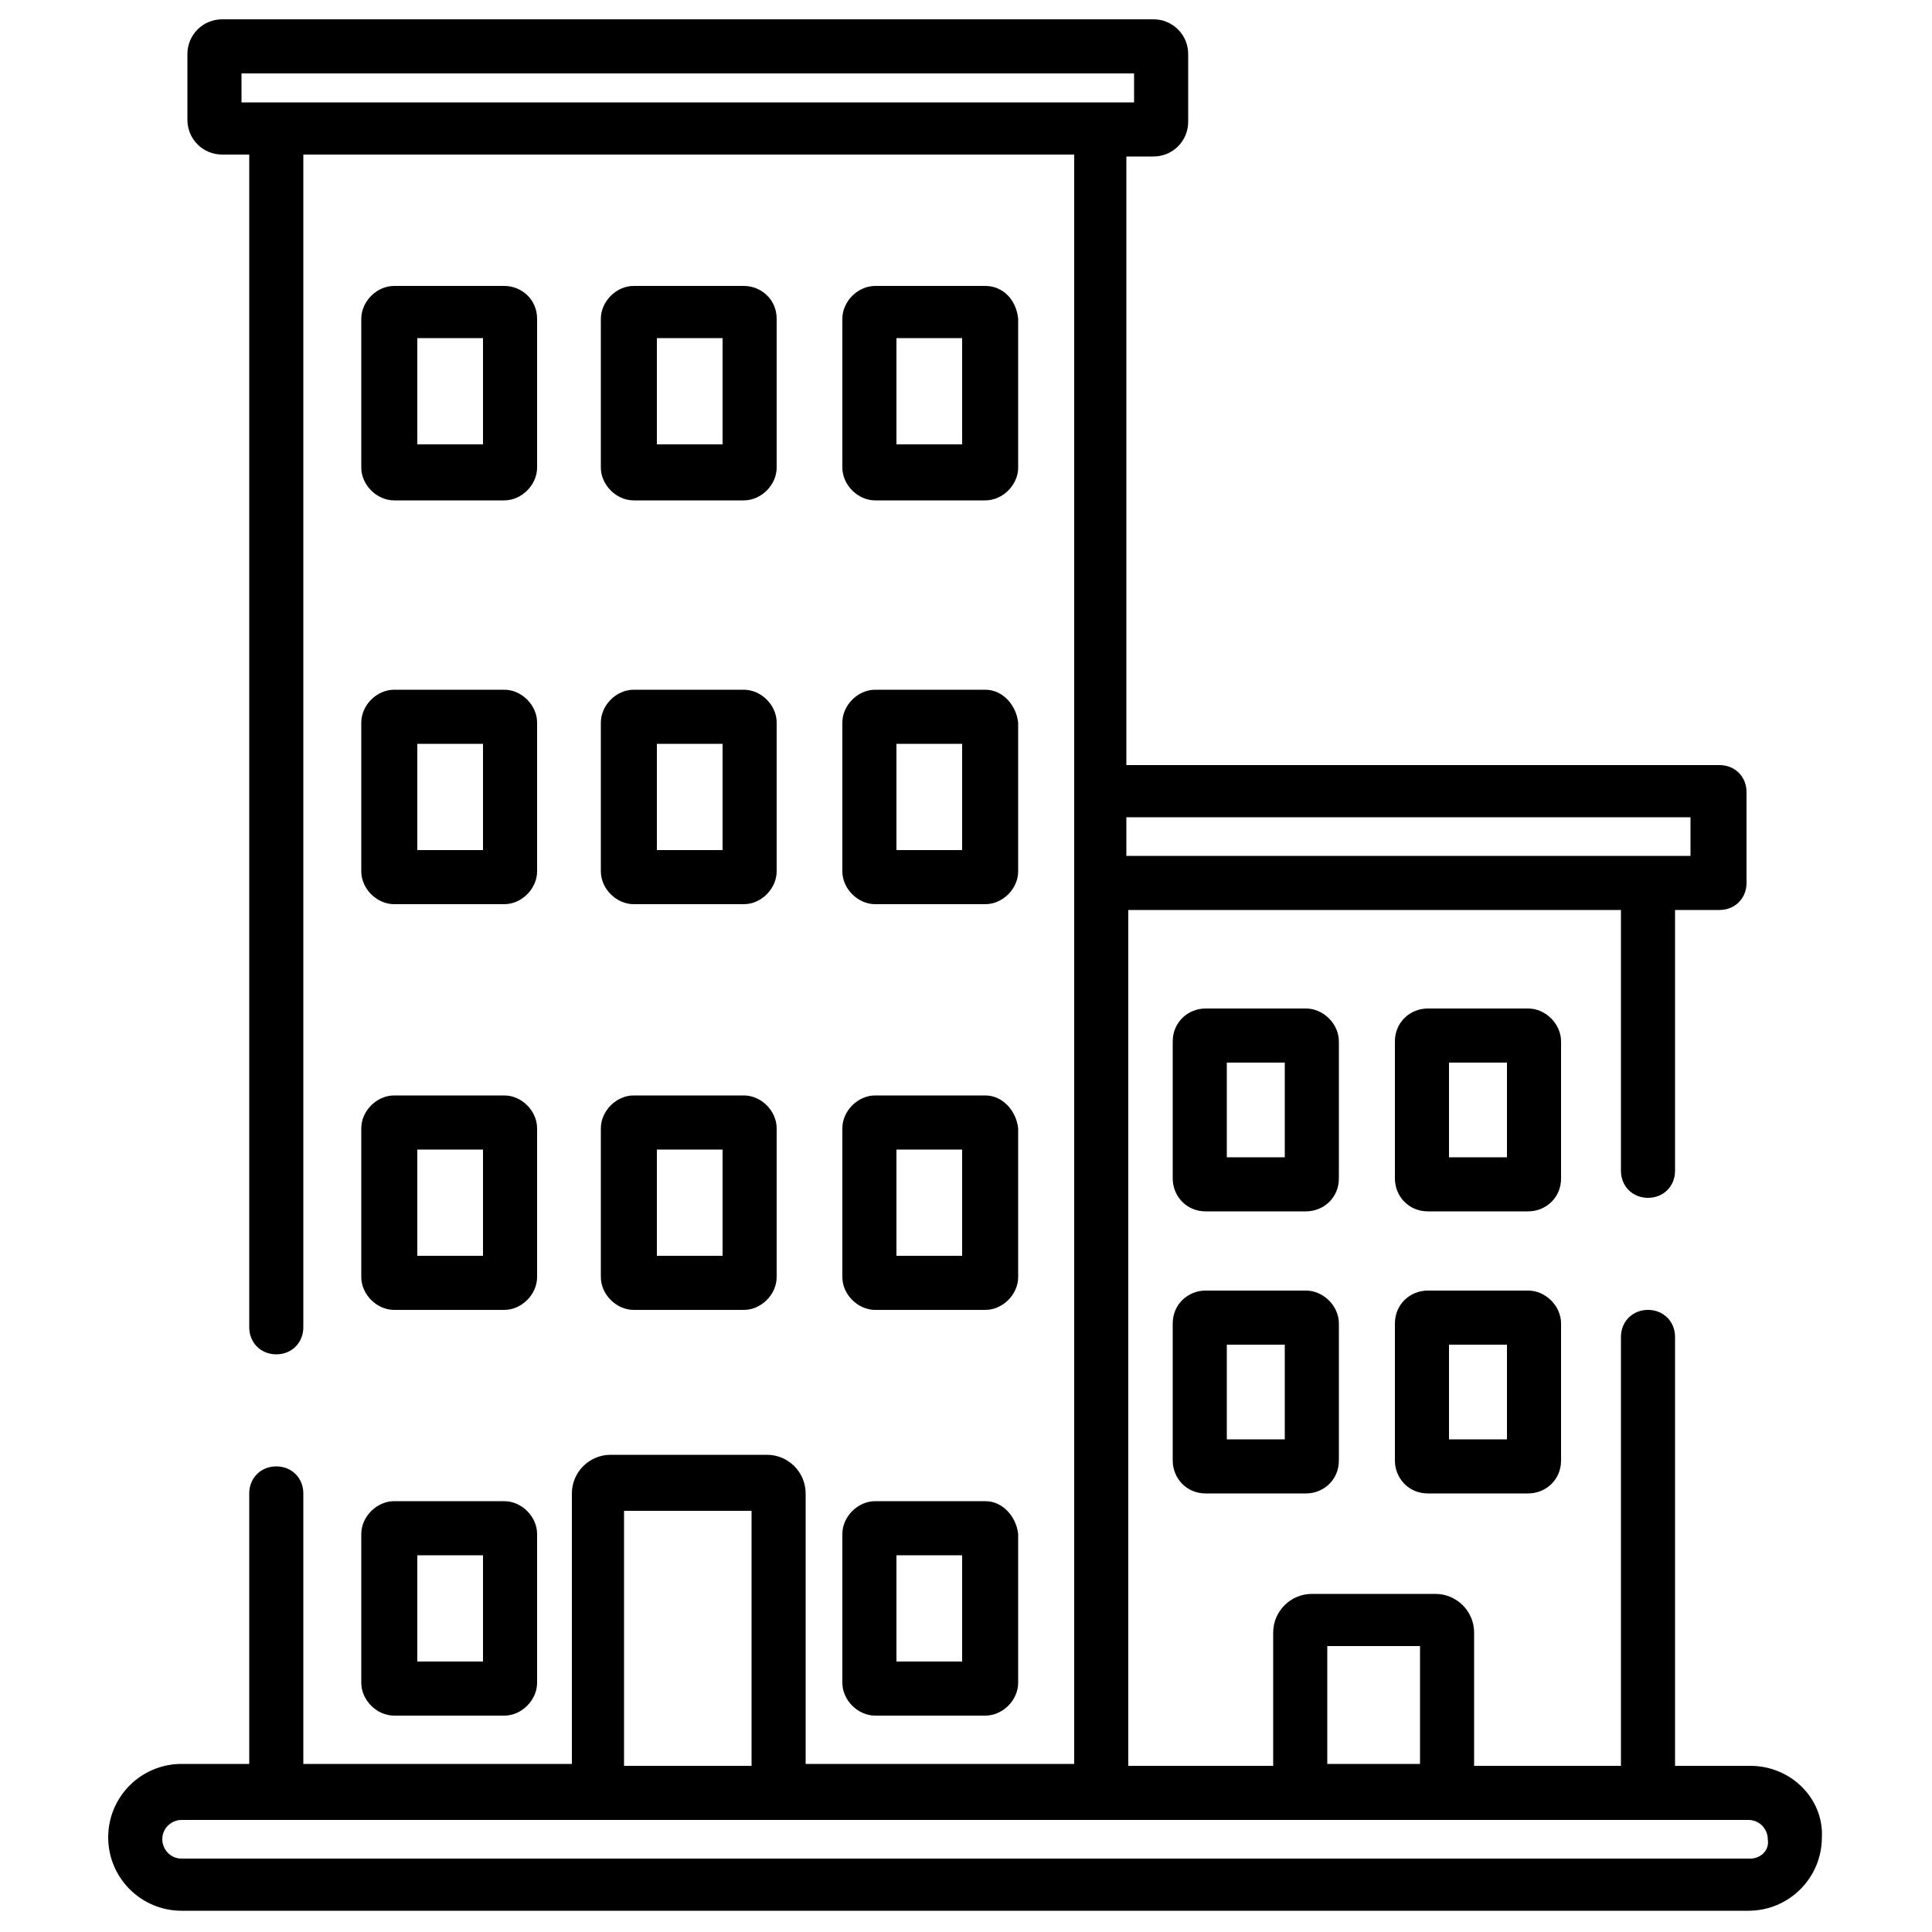 <?xml version="1.0" encoding="utf-8"?>
<!-- Generator: Adobe Illustrator 24.0.1, SVG Export Plug-In . SVG Version: 6.00 Build 0)  -->
<svg version="1.1" id="Calque_1" xmlns="http://www.w3.org/2000/svg" xmlns:xlink="http://www.w3.org/1999/xlink" x="0px" y="0px"
	 viewBox="0 0 100 100" style="enable-background:new 0 0 100 100;" xml:space="preserve">
<g>
	<g>
		<g>
			<path d="M26.1,14.8h-5.7c-0.9,0-1.7,0.8-1.7,1.7v7.7c0,0.9,0.8,1.7,1.7,1.7h5.7c0.9,0,1.7-0.8,1.7-1.7v-7.7
				C27.8,15.5,27,14.8,26.1,14.8z M25,23h-3.4v-5.5H25V23z"/>
		</g>
	</g>
	<g>
		<g>
			<path d="M38.5,14.8h-5.7c-0.9,0-1.7,0.8-1.7,1.7v7.7c0,0.9,0.8,1.7,1.7,1.7h5.7c0.9,0,1.7-0.8,1.7-1.7v-7.7
				C40.2,15.5,39.4,14.8,38.5,14.8z M37.4,23H34v-5.5h3.4V23z"/>
		</g>
	</g>
	<g>
		<g>
			<path d="M51,14.8h-5.7c-0.9,0-1.7,0.8-1.7,1.7v7.7c0,0.9,0.8,1.7,1.7,1.7H51c0.9,0,1.7-0.8,1.7-1.7v-7.7
				C52.6,15.5,51.9,14.8,51,14.8z M49.8,23h-3.4v-5.5h3.4V23z"/>
		</g>
	</g>
	<g>
		<g>
			<path d="M26.1,35.7h-5.7c-0.9,0-1.7,0.8-1.7,1.7v7.7c0,0.9,0.8,1.7,1.7,1.7h5.7c0.9,0,1.7-0.8,1.7-1.7v-7.7
				C27.8,36.5,27,35.7,26.1,35.7z M25,44h-3.4v-5.5H25V44z"/>
		</g>
	</g>
	<g>
		<g>
			<path d="M38.5,35.7h-5.7c-0.9,0-1.7,0.8-1.7,1.7v7.7c0,0.9,0.8,1.7,1.7,1.7h5.7c0.9,0,1.7-0.8,1.7-1.7v-7.7
				C40.2,36.5,39.4,35.7,38.5,35.7z M37.4,44H34v-5.5h3.4V44z"/>
		</g>
	</g>
	<g>
		<g>
			<path d="M51,35.7h-5.7c-0.9,0-1.7,0.8-1.7,1.7v7.7l0,0c0,0.9,0.8,1.7,1.7,1.7H51c0.9,0,1.7-0.8,1.7-1.7v-7.7
				C52.6,36.5,51.9,35.7,51,35.7z M49.8,44h-3.4v-5.5h3.4V44z"/>
		</g>
	</g>
	<g>
		<g>
			<path d="M26.1,56.7h-5.7c-0.9,0-1.7,0.8-1.7,1.7v7.7c0,0.9,0.8,1.7,1.7,1.7h5.7c0.9,0,1.7-0.8,1.7-1.7v-7.7
				C27.8,57.5,27,56.7,26.1,56.7z M25,65h-3.4v-5.5H25V65z"/>
		</g>
	</g>
	<g>
		<g>
			<path d="M38.5,56.7h-5.7c-0.9,0-1.7,0.8-1.7,1.7v7.7c0,0.9,0.8,1.7,1.7,1.7h5.7c0.9,0,1.7-0.8,1.7-1.7v-7.7
				C40.2,57.5,39.4,56.7,38.5,56.7z M37.4,65H34v-5.5h3.4V65z"/>
		</g>
	</g>
	<g>
		<g>
			<path d="M51,56.7h-5.7c-0.9,0-1.7,0.8-1.7,1.7v7.7l0,0c0,0.9,0.8,1.7,1.7,1.7H51c0.9,0,1.7-0.8,1.7-1.7v-7.7
				C52.6,57.5,51.9,56.7,51,56.7z M49.8,65h-3.4v-5.5h3.4V65z"/>
		</g>
	</g>
	<g>
		<g>
			<path d="M26.1,77.7h-5.7c-0.9,0-1.7,0.8-1.7,1.7v7.7c0,0.9,0.8,1.7,1.7,1.7h5.7c0.9,0,1.7-0.8,1.7-1.7v-7.7
				C27.8,78.5,27,77.7,26.1,77.7z M25,86h-3.4v-5.5H25V86z"/>
		</g>
	</g>
	<g>
		<g>
			<path d="M51,77.7h-5.7c-0.9,0-1.7,0.8-1.7,1.7v7.7l0,0c0,0.9,0.8,1.7,1.7,1.7H51c0.9,0,1.7-0.8,1.7-1.7v-7.7
				C52.6,78.5,51.9,77.7,51,77.7z M49.8,86h-3.4v-5.5h3.4V86z"/>
		</g>
	</g>
	<g>
		<g>
			<path d="M90.6,91.4h-3.9l0-22.2c0-0.8-0.6-1.4-1.4-1.4h0c-0.8,0-1.4,0.6-1.4,1.4l0,22.2h-7.6v-6.9c0-1.1-0.9-2-2-2h-6.4
				c-1.1,0-2,0.9-2,2v6.9h-7.5l0-44.3h25.5l0,13.5c0,0.8,0.6,1.4,1.4,1.4l0,0c0.8,0,1.4-0.6,1.4-1.4l0-13.5h2.3
				c0.8,0,1.4-0.6,1.4-1.4v-4.7c0-0.8-0.6-1.4-1.4-1.4H58.3l0-31.5h1.4c1,0,1.8-0.8,1.8-1.8V2.8c0-1-0.8-1.8-1.8-1.8H11.5
				c-1,0-1.8,0.8-1.8,1.8v3.4c0,1,0.8,1.8,1.8,1.8h1.4l0,60.7c0,0.8,0.6,1.4,1.4,1.4l0,0c0.8,0,1.4-0.6,1.4-1.4l0-60.7h39.9l0,83.3
				H41.7v-14c0-1.1-0.9-2-2-2h-8.1c-1.1,0-2,0.9-2,2v14H15.7l0-14c0-0.8-0.6-1.4-1.4-1.4l0,0c-0.8,0-1.4,0.6-1.4,1.4l0,14H9.4
				c-2.1,0-3.8,1.7-3.8,3.8c0,2.1,1.7,3.8,3.8,3.8h81.1c2.1,0,3.8-1.7,3.8-3.8C94.4,93.1,92.7,91.4,90.6,91.4z M68.7,85.2h4.8v6.1
				h-4.8V85.2z M87.5,42.3v2H58.3l0-2H87.5z M12.5,5.3V3.8h46.2v1.5H12.5z M32.3,78.2h6.6v13.2h-6.6V78.2z M90.6,96.2H9.4
				c-0.6,0-1-0.5-1-1c0-0.6,0.5-1,1-1h81.1c0.6,0,1,0.5,1,1C91.6,95.8,91.1,96.2,90.6,96.2z"/>
		</g>
	</g>
	<g>
		<g>
			<path d="M67.6,52.2h-5.2c-0.9,0-1.7,0.7-1.7,1.7V61c0,0.9,0.7,1.7,1.7,1.7h5.2c0.9,0,1.7-0.7,1.7-1.7v-7.1
				C69.3,53,68.5,52.2,67.6,52.2z M66.5,59.9h-3V55h3V59.9z"/>
		</g>
	</g>
	<g>
		<g>
			<path d="M79.1,52.2h-5.2c-0.9,0-1.7,0.7-1.7,1.7V61c0,0.9,0.7,1.7,1.7,1.7h5.2c0.9,0,1.7-0.7,1.7-1.7v-7.1
				C80.8,53,80,52.2,79.1,52.2z M78,59.9h-3V55h3L78,59.9L78,59.9z"/>
		</g>
	</g>
	<g>
		<g>
			<path d="M67.6,66.8h-5.2c-0.9,0-1.7,0.7-1.7,1.7v7.1c0,0.9,0.7,1.7,1.7,1.7h5.2c0.9,0,1.7-0.7,1.7-1.7v-7.1
				C69.3,67.6,68.5,66.8,67.6,66.8z M66.5,74.5h-3v-4.9h3V74.5z"/>
		</g>
	</g>
	<g>
		<g>
			<path d="M79.1,66.8h-5.2c-0.9,0-1.7,0.7-1.7,1.7v7.1c0,0.9,0.7,1.7,1.7,1.7h5.2c0.9,0,1.7-0.7,1.7-1.7v-7.1
				C80.8,67.6,80,66.8,79.1,66.8z M78,74.5h-3v-4.9h3L78,74.5L78,74.5z"/>
		</g>
	</g>
</g>
</svg>
